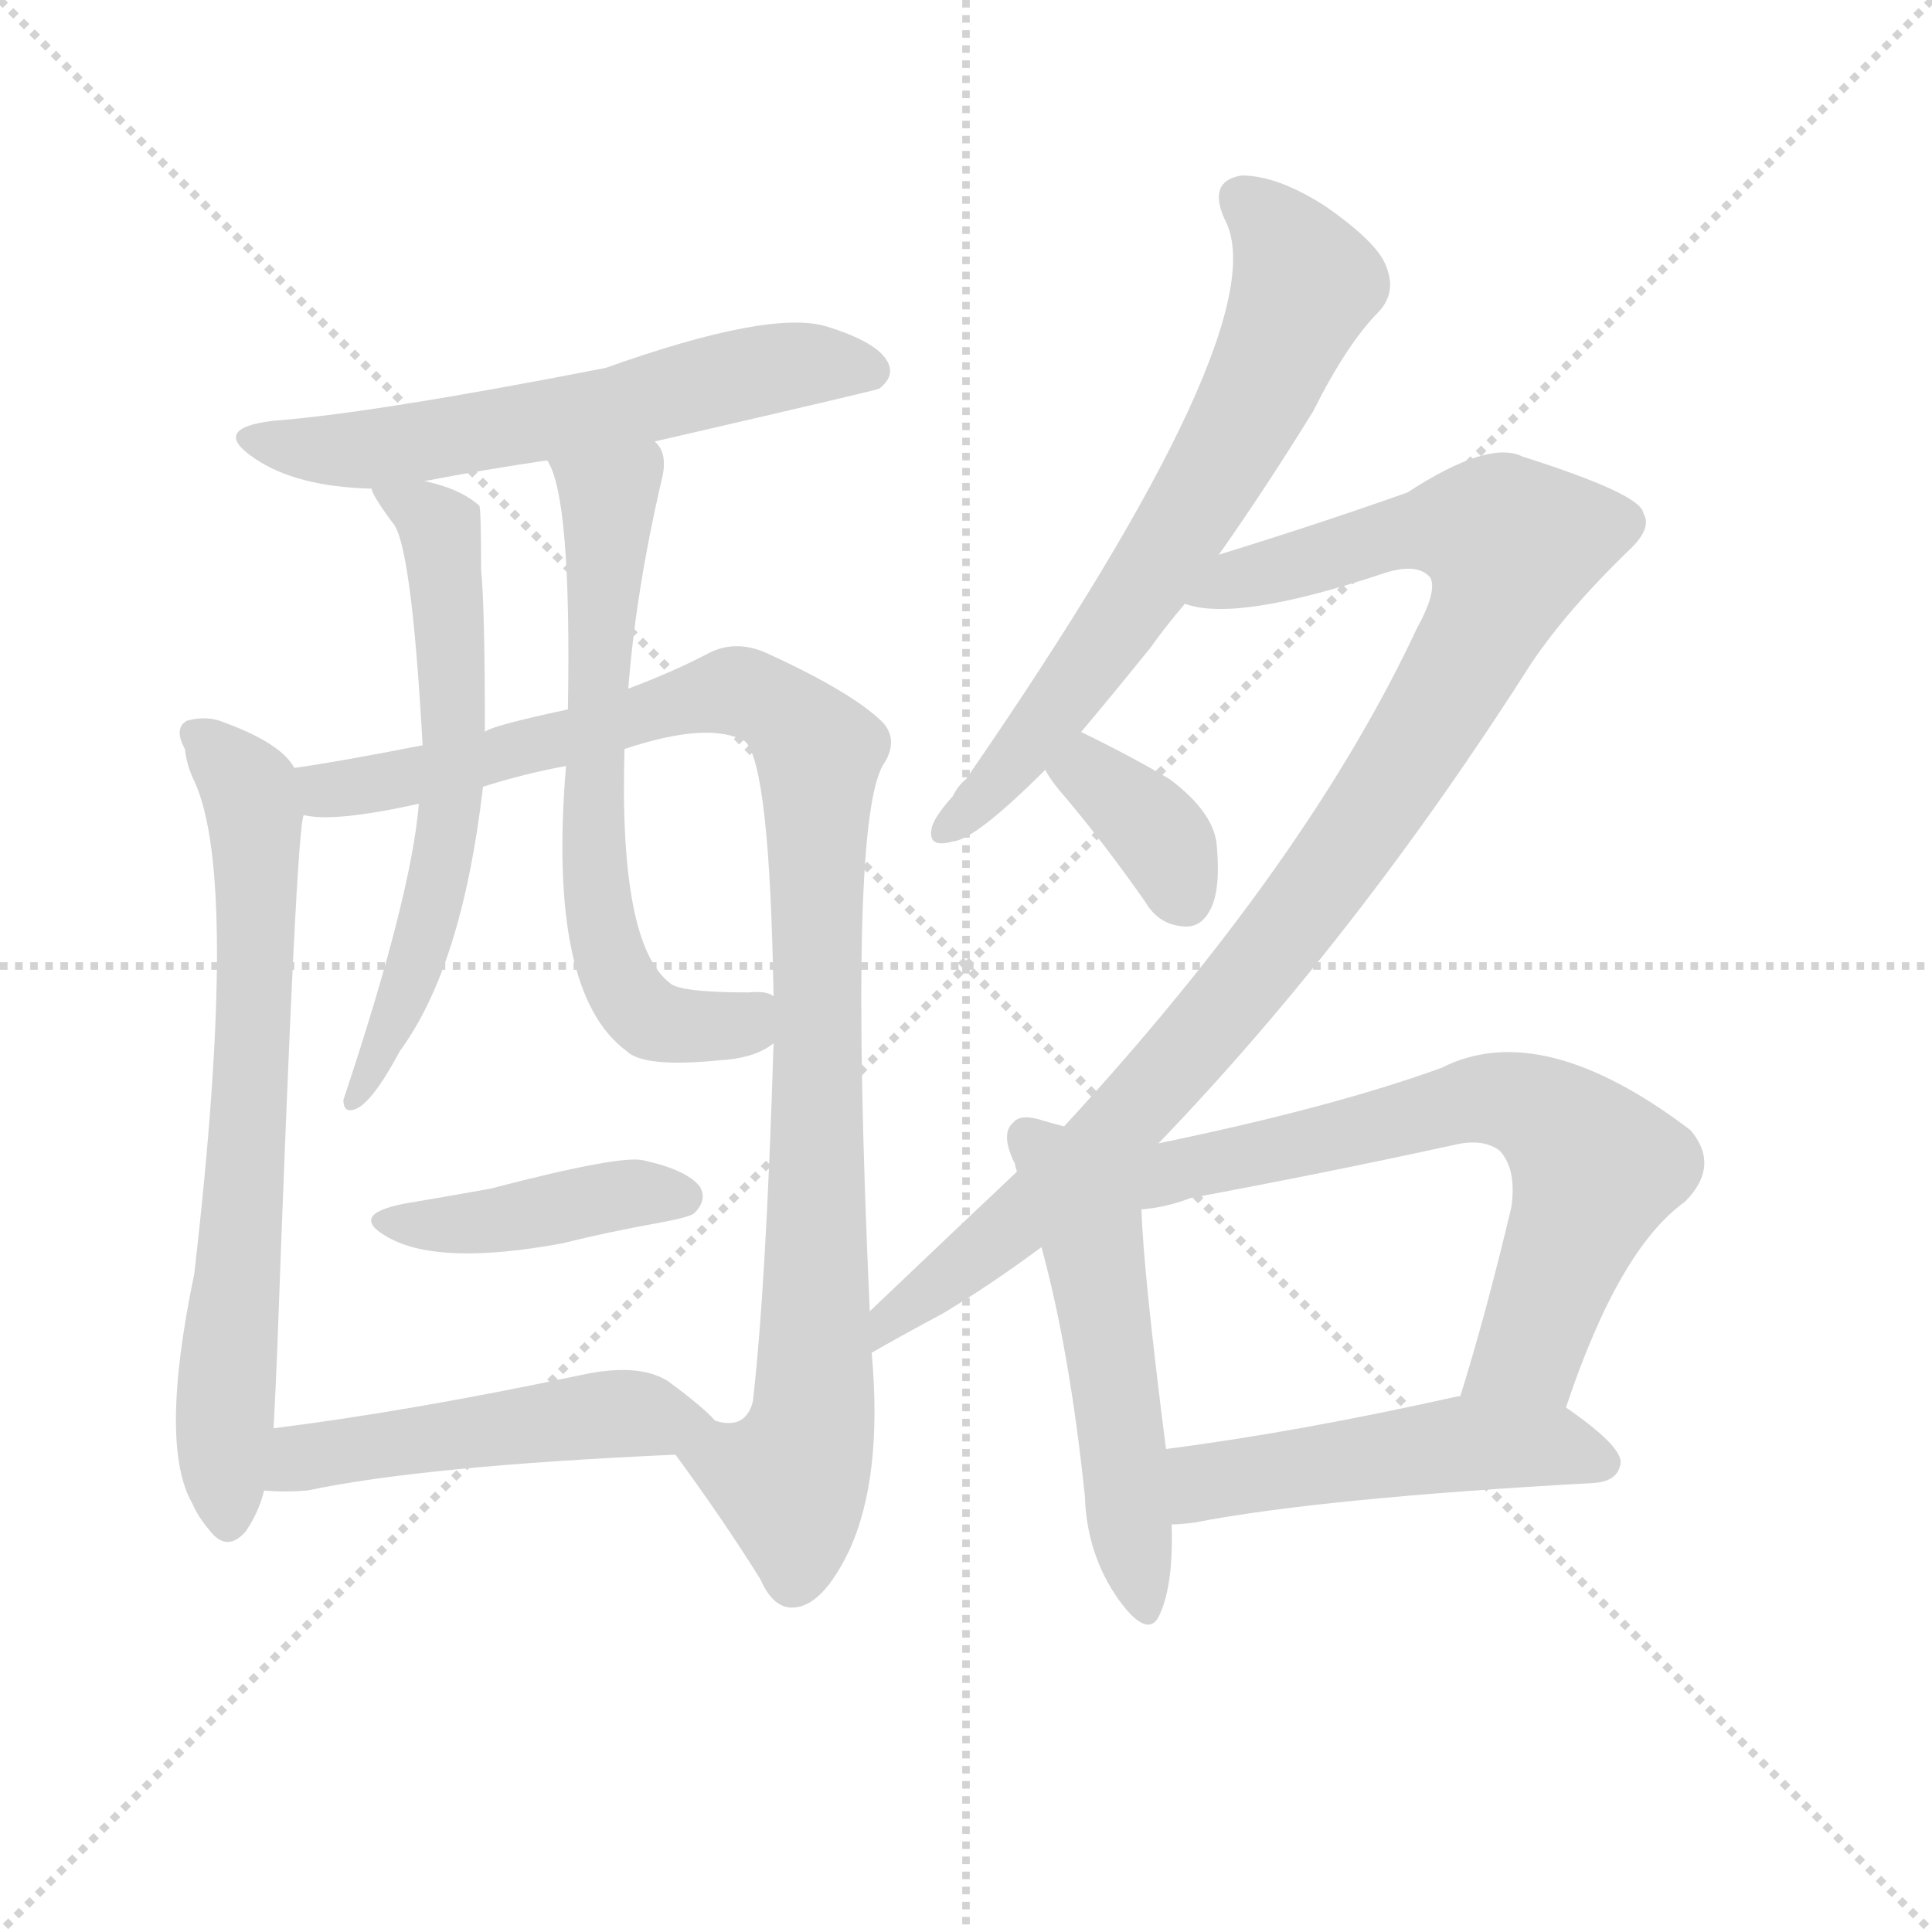 <svg version="1.1" viewBox="0 0 1024 1024" xmlns="http://www.w3.org/2000/svg">
  <g stroke="lightgray" stroke-dasharray="1,1" stroke-width="1" transform="scale(4, 4)">
    <line x1="0" y1="0" x2="256" y2="256"></line>
    <line x1="256" y1="0" x2="0" y2="256"></line>
    <line x1="128" y1="0" x2="128" y2="256"></line>
    <line x1="0" y1="128" x2="256" y2="128"></line>
  </g>
  <g transform="scale(1, -1) translate(0, -900)">
    <style type="text/css">
      
        @keyframes keyframes0 {
          from {
            stroke: blue;
            stroke-dashoffset: 586;
            stroke-width: 128;
          }
          66% {
            animation-timing-function: step-end;
            stroke: blue;
            stroke-dashoffset: 0;
            stroke-width: 128;
          }
          to {
            stroke: black;
            stroke-width: 1024;
          }
        }
        #make-me-a-hanzi-animation-0 {
          animation: keyframes0 0.727s both;
          animation-delay: 0s;
          animation-timing-function: linear;
        }
      
        @keyframes keyframes1 {
          from {
            stroke: blue;
            stroke-dashoffset: 685;
            stroke-width: 128;
          }
          69% {
            animation-timing-function: step-end;
            stroke: blue;
            stroke-dashoffset: 0;
            stroke-width: 128;
          }
          to {
            stroke: black;
            stroke-width: 1024;
          }
        }
        #make-me-a-hanzi-animation-1 {
          animation: keyframes1 0.807s both;
          animation-delay: 0.727s;
          animation-timing-function: linear;
        }
      
        @keyframes keyframes2 {
          from {
            stroke: blue;
            stroke-dashoffset: 988;
            stroke-width: 128;
          }
          76% {
            animation-timing-function: step-end;
            stroke: blue;
            stroke-dashoffset: 0;
            stroke-width: 128;
          }
          to {
            stroke: black;
            stroke-width: 1024;
          }
        }
        #make-me-a-hanzi-animation-2 {
          animation: keyframes2 1.054s both;
          animation-delay: 1.534s;
          animation-timing-function: linear;
        }
      
        @keyframes keyframes3 {
          from {
            stroke: blue;
            stroke-dashoffset: 602;
            stroke-width: 128;
          }
          66% {
            animation-timing-function: step-end;
            stroke: blue;
            stroke-dashoffset: 0;
            stroke-width: 128;
          }
          to {
            stroke: black;
            stroke-width: 1024;
          }
        }
        #make-me-a-hanzi-animation-3 {
          animation: keyframes3 0.74s both;
          animation-delay: 2.588s;
          animation-timing-function: linear;
        }
      
        @keyframes keyframes4 {
          from {
            stroke: blue;
            stroke-dashoffset: 633;
            stroke-width: 128;
          }
          67% {
            animation-timing-function: step-end;
            stroke: blue;
            stroke-dashoffset: 0;
            stroke-width: 128;
          }
          to {
            stroke: black;
            stroke-width: 1024;
          }
        }
        #make-me-a-hanzi-animation-4 {
          animation: keyframes4 0.765s both;
          animation-delay: 3.328s;
          animation-timing-function: linear;
        }
      
        @keyframes keyframes5 {
          from {
            stroke: blue;
            stroke-dashoffset: 412;
            stroke-width: 128;
          }
          57% {
            animation-timing-function: step-end;
            stroke: blue;
            stroke-dashoffset: 0;
            stroke-width: 128;
          }
          to {
            stroke: black;
            stroke-width: 1024;
          }
        }
        #make-me-a-hanzi-animation-5 {
          animation: keyframes5 0.585s both;
          animation-delay: 4.093s;
          animation-timing-function: linear;
        }
      
        @keyframes keyframes6 {
          from {
            stroke: blue;
            stroke-dashoffset: 489;
            stroke-width: 128;
          }
          61% {
            animation-timing-function: step-end;
            stroke: blue;
            stroke-dashoffset: 0;
            stroke-width: 128;
          }
          to {
            stroke: black;
            stroke-width: 1024;
          }
        }
        #make-me-a-hanzi-animation-6 {
          animation: keyframes6 0.648s both;
          animation-delay: 4.679s;
          animation-timing-function: linear;
        }
      
        @keyframes keyframes7 {
          from {
            stroke: blue;
            stroke-dashoffset: 658;
            stroke-width: 128;
          }
          68% {
            animation-timing-function: step-end;
            stroke: blue;
            stroke-dashoffset: 0;
            stroke-width: 128;
          }
          to {
            stroke: black;
            stroke-width: 1024;
          }
        }
        #make-me-a-hanzi-animation-7 {
          animation: keyframes7 0.785s both;
          animation-delay: 5.327s;
          animation-timing-function: linear;
        }
      
        @keyframes keyframes8 {
          from {
            stroke: blue;
            stroke-dashoffset: 979;
            stroke-width: 128;
          }
          76% {
            animation-timing-function: step-end;
            stroke: blue;
            stroke-dashoffset: 0;
            stroke-width: 128;
          }
          to {
            stroke: black;
            stroke-width: 1024;
          }
        }
        #make-me-a-hanzi-animation-8 {
          animation: keyframes8 1.047s both;
          animation-delay: 6.112s;
          animation-timing-function: linear;
        }
      
        @keyframes keyframes9 {
          from {
            stroke: blue;
            stroke-dashoffset: 358;
            stroke-width: 128;
          }
          54% {
            animation-timing-function: step-end;
            stroke: blue;
            stroke-dashoffset: 0;
            stroke-width: 128;
          }
          to {
            stroke: black;
            stroke-width: 1024;
          }
        }
        #make-me-a-hanzi-animation-9 {
          animation: keyframes9 0.541s both;
          animation-delay: 7.159s;
          animation-timing-function: linear;
        }
      
        @keyframes keyframes10 {
          from {
            stroke: blue;
            stroke-dashoffset: 515;
            stroke-width: 128;
          }
          63% {
            animation-timing-function: step-end;
            stroke: blue;
            stroke-dashoffset: 0;
            stroke-width: 128;
          }
          to {
            stroke: black;
            stroke-width: 1024;
          }
        }
        #make-me-a-hanzi-animation-10 {
          animation: keyframes10 0.669s both;
          animation-delay: 7.7s;
          animation-timing-function: linear;
        }
      
        @keyframes keyframes11 {
          from {
            stroke: blue;
            stroke-dashoffset: 659;
            stroke-width: 128;
          }
          68% {
            animation-timing-function: step-end;
            stroke: blue;
            stroke-dashoffset: 0;
            stroke-width: 128;
          }
          to {
            stroke: black;
            stroke-width: 1024;
          }
        }
        #make-me-a-hanzi-animation-11 {
          animation: keyframes11 0.786s both;
          animation-delay: 8.369s;
          animation-timing-function: linear;
        }
      
        @keyframes keyframes12 {
          from {
            stroke: blue;
            stroke-dashoffset: 489;
            stroke-width: 128;
          }
          61% {
            animation-timing-function: step-end;
            stroke: blue;
            stroke-dashoffset: 0;
            stroke-width: 128;
          }
          to {
            stroke: black;
            stroke-width: 1024;
          }
        }
        #make-me-a-hanzi-animation-12 {
          animation: keyframes12 0.648s both;
          animation-delay: 9.156s;
          animation-timing-function: linear;
        }
      
    </style>
    
      <path d="M 347 666 Q 464 693 466 694 Q 475 701 470 709 Q 464 719 438 727 Q 408 736 321 705 Q 198 681 145 677 Q 111 673 135 657 Q 157 642 197 641 L 225 645 Q 256 651 290 656 L 347 666 Z" fill="lightgray"></path>
    
      <path d="M 156 493 Q 149 506 119 517 Q 110 521 99 518 Q 92 514 98 503 Q 99 494 103 486 Q 127 434 103 225 Q 84 134 102 103 Q 105 96 111 89 Q 120 77 130 88 Q 137 98 140 110 L 145 143 Q 146 161 147 186 Q 157 462 161 468 C 163 485 163 485 156 493 Z" fill="lightgray"></path>
    
      <path d="M 224 505 Q 178 496 156 493 C 126 488 131 469 161 468 Q 177 464 222 474 L 256 483 Q 278 490 300 494 L 331 503 Q 376 518 395 507 Q 408 494 410 372 L 410 347 Q 406 217 399 157 Q 395 142 379 147 C 353 136 353 136 358 129 Q 383 95 403 63 Q 410 47 421 48 Q 436 49 450 78 Q 468 117 462 183 L 461 205 Q 449 469 469 496 Q 476 508 468 517 Q 452 533 406 554 Q 390 561 376 554 Q 357 544 333 535 L 301 524 Q 259 515 257 512 L 224 505 Z" fill="lightgray"></path>
    
      <path d="M 197 641 Q 197 638 208 623 Q 218 613 224 505 L 222 474 Q 218 425 182 317 Q 182 310 188 312 Q 197 315 212 343 Q 245 388 256 483 L 257 512 Q 257 578 255 598 Q 255 631 254 632 Q 244 641 225 645 C 196 653 190 654 197 641 Z" fill="lightgray"></path>
    
      <path d="M 333 535 Q 337 587 351 647 Q 354 660 347 666 C 335 693 279 684 290 656 Q 303 637 301 524 L 300 494 Q 290 374 332 343 Q 341 334 381 338 Q 400 339 410 347 C 436 361 440 367 410 372 Q 406 375 397 374 Q 360 374 355 379 Q 328 400 331 503 L 333 535 Z" fill="lightgray"></path>
    
      <path d="M 214 262 Q 184 256 206 244 Q 233 229 298 241 Q 322 247 350 252 Q 366 255 368 257 Q 375 264 371 271 Q 364 280 341 285 Q 329 288 260 270 Q 238 266 214 262 Z" fill="lightgray"></path>
    
      <path d="M 140 110 Q 150 109 163 110 Q 224 123 358 129 C 388 130 395 131 379 147 Q 373 154 354 168 Q 338 178 307 171 Q 217 152 145 143 C 115 139 110 112 140 110 Z" fill="lightgray"></path>
    
      <path d="M 646 606 Q 670 640 696 682 Q 714 718 731 735 Q 740 745 735 758 Q 731 771 702 791 Q 677 807 658 807 Q 640 804 649 784 Q 679 729 512 487 Q 508 484 505 478 Q 496 468 494 462 Q 491 450 505 454 Q 517 455 554 492 L 573 512 Q 589 531 610 557 Q 617 567 628 580 L 646 606 Z" fill="lightgray"></path>
    
      <path d="M 462 183 Q 474 190 500 204 Q 525 219 552 239 L 614 294 Q 719 403 812 549 Q 831 577 863 608 Q 876 620 871 628 Q 870 638 807 658 Q 789 667 746 639 Q 701 623 646 606 C 617 597 598 583 628 580 Q 655 570 733 596 Q 751 602 758 594 Q 762 587 751 567 Q 693 443 564 303 L 539 279 Q 503 245 461 205 C 439 184 436 168 462 183 Z" fill="lightgray"></path>
    
      <path d="M 554 492 Q 557 486 565 477 Q 586 452 607 422 Q 614 410 627 409 Q 636 408 641 417 Q 647 427 645 451 Q 644 469 620 487 Q 598 500 573 512 C 546 525 539 518 554 492 Z" fill="lightgray"></path>
    
      <path d="M 552 239 Q 567 184 575 107 Q 576 76 593 52 Q 609 30 615 45 Q 622 61 621 92 L 618 132 Q 606 226 605 259 L 564 303 Q 560 304 553 306 Q 541 310 537 305 Q 530 299 538 283 Q 538 282 539 279 L 552 239 Z" fill="lightgray"></path>
    
      <path d="M 830 154 Q 858 238 893 263 Q 912 282 896 301 Q 817 361 764 334 Q 706 313 614 294 C 572 285 575 254 605 259 Q 618 260 631 265 Q 701 278 770 293 Q 786 297 795 290 Q 804 280 801 260 Q 788 205 774 160 C 765 131 820 126 830 154 Z" fill="lightgray"></path>
    
      <path d="M 621 92 Q 625 92 633 93 Q 700 106 845 114 Q 858 115 859 125 Q 859 134 830 154 C 811 167 803 166 774 160 L 773 160 Q 688 141 618 132 C 588 128 591 90 621 92 Z" fill="lightgray"></path>
    
    
      <clipPath id="make-me-a-hanzi-clip-0">
        <path d="M 347 666 Q 464 693 466 694 Q 475 701 470 709 Q 464 719 438 727 Q 408 736 321 705 Q 198 681 145 677 Q 111 673 135 657 Q 157 642 197 641 L 225 645 Q 256 651 290 656 L 347 666 Z"></path>
      </clipPath>
      <path clip-path="url(#make-me-a-hanzi-clip-0)" d="M 137 668 L 191 661 L 308 680 L 415 706 L 462 703" fill="none" id="make-me-a-hanzi-animation-0" stroke-dasharray="458 916" stroke-linecap="round"></path>
    
      <clipPath id="make-me-a-hanzi-clip-1">
        <path d="M 156 493 Q 149 506 119 517 Q 110 521 99 518 Q 92 514 98 503 Q 99 494 103 486 Q 127 434 103 225 Q 84 134 102 103 Q 105 96 111 89 Q 120 77 130 88 Q 137 98 140 110 L 145 143 Q 146 161 147 186 Q 157 462 161 468 C 163 485 163 485 156 493 Z"></path>
      </clipPath>
      <path clip-path="url(#make-me-a-hanzi-clip-1)" d="M 105 510 L 130 486 L 135 469 L 136 370 L 119 156 L 121 93" fill="none" id="make-me-a-hanzi-animation-1" stroke-dasharray="557 1114" stroke-linecap="round"></path>
    
      <clipPath id="make-me-a-hanzi-clip-2">
        <path d="M 224 505 Q 178 496 156 493 C 126 488 131 469 161 468 Q 177 464 222 474 L 256 483 Q 278 490 300 494 L 331 503 Q 376 518 395 507 Q 408 494 410 372 L 410 347 Q 406 217 399 157 Q 395 142 379 147 C 353 136 353 136 358 129 Q 383 95 403 63 Q 410 47 421 48 Q 436 49 450 78 Q 468 117 462 183 L 461 205 Q 449 469 469 496 Q 476 508 468 517 Q 452 533 406 554 Q 390 561 376 554 Q 357 544 333 535 L 301 524 Q 259 515 257 512 L 224 505 Z"></path>
      </clipPath>
      <path clip-path="url(#make-me-a-hanzi-clip-2)" d="M 162 488 L 177 481 L 209 485 L 378 533 L 405 529 L 429 508 L 434 498 L 430 141 L 419 115 L 369 127" fill="none" id="make-me-a-hanzi-animation-2" stroke-dasharray="860 1720" stroke-linecap="round"></path>
    
      <clipPath id="make-me-a-hanzi-clip-3">
        <path d="M 197 641 Q 197 638 208 623 Q 218 613 224 505 L 222 474 Q 218 425 182 317 Q 182 310 188 312 Q 197 315 212 343 Q 245 388 256 483 L 257 512 Q 257 578 255 598 Q 255 631 254 632 Q 244 641 225 645 C 196 653 190 654 197 641 Z"></path>
      </clipPath>
      <path clip-path="url(#make-me-a-hanzi-clip-3)" d="M 204 641 L 228 626 L 236 607 L 240 476 L 224 398 L 188 319" fill="none" id="make-me-a-hanzi-animation-3" stroke-dasharray="474 948" stroke-linecap="round"></path>
    
      <clipPath id="make-me-a-hanzi-clip-4">
        <path d="M 333 535 Q 337 587 351 647 Q 354 660 347 666 C 335 693 279 684 290 656 Q 303 637 301 524 L 300 494 Q 290 374 332 343 Q 341 334 381 338 Q 400 339 410 347 C 436 361 440 367 410 372 Q 406 375 397 374 Q 360 374 355 379 Q 328 400 331 503 L 333 535 Z"></path>
      </clipPath>
      <path clip-path="url(#make-me-a-hanzi-clip-4)" d="M 297 656 L 322 636 L 313 460 L 323 394 L 337 367 L 356 356 L 393 357 L 402 366" fill="none" id="make-me-a-hanzi-animation-4" stroke-dasharray="505 1010" stroke-linecap="round"></path>
    
      <clipPath id="make-me-a-hanzi-clip-5">
        <path d="M 214 262 Q 184 256 206 244 Q 233 229 298 241 Q 322 247 350 252 Q 366 255 368 257 Q 375 264 371 271 Q 364 280 341 285 Q 329 288 260 270 Q 238 266 214 262 Z"></path>
      </clipPath>
      <path clip-path="url(#make-me-a-hanzi-clip-5)" d="M 207 254 L 250 251 L 324 266 L 361 266" fill="none" id="make-me-a-hanzi-animation-5" stroke-dasharray="284 568" stroke-linecap="round"></path>
    
      <clipPath id="make-me-a-hanzi-clip-6">
        <path d="M 140 110 Q 150 109 163 110 Q 224 123 358 129 C 388 130 395 131 379 147 Q 373 154 354 168 Q 338 178 307 171 Q 217 152 145 143 C 115 139 110 112 140 110 Z"></path>
      </clipPath>
      <path clip-path="url(#make-me-a-hanzi-clip-6)" d="M 146 115 L 160 127 L 320 151 L 372 145" fill="none" id="make-me-a-hanzi-animation-6" stroke-dasharray="361 722" stroke-linecap="round"></path>
    
      <clipPath id="make-me-a-hanzi-clip-7">
        <path d="M 646 606 Q 670 640 696 682 Q 714 718 731 735 Q 740 745 735 758 Q 731 771 702 791 Q 677 807 658 807 Q 640 804 649 784 Q 679 729 512 487 Q 508 484 505 478 Q 496 468 494 462 Q 491 450 505 454 Q 517 455 554 492 L 573 512 Q 589 531 610 557 Q 617 567 628 580 L 646 606 Z"></path>
      </clipPath>
      <path clip-path="url(#make-me-a-hanzi-clip-7)" d="M 659 793 L 682 771 L 691 747 L 674 705 L 589 564 L 523 478 L 502 462" fill="none" id="make-me-a-hanzi-animation-7" stroke-dasharray="530 1060" stroke-linecap="round"></path>
    
      <clipPath id="make-me-a-hanzi-clip-8">
        <path d="M 462 183 Q 474 190 500 204 Q 525 219 552 239 L 614 294 Q 719 403 812 549 Q 831 577 863 608 Q 876 620 871 628 Q 870 638 807 658 Q 789 667 746 639 Q 701 623 646 606 C 617 597 598 583 628 580 Q 655 570 733 596 Q 751 602 758 594 Q 762 587 751 567 Q 693 443 564 303 L 539 279 Q 503 245 461 205 C 439 184 436 168 462 183 Z"></path>
      </clipPath>
      <path clip-path="url(#make-me-a-hanzi-clip-8)" d="M 634 585 L 746 619 L 789 619 L 802 611 L 790 574 L 750 503 L 670 391 L 595 305 L 535 249 L 474 203 L 465 189" fill="none" id="make-me-a-hanzi-animation-8" stroke-dasharray="851 1702" stroke-linecap="round"></path>
    
      <clipPath id="make-me-a-hanzi-clip-9">
        <path d="M 554 492 Q 557 486 565 477 Q 586 452 607 422 Q 614 410 627 409 Q 636 408 641 417 Q 647 427 645 451 Q 644 469 620 487 Q 598 500 573 512 C 546 525 539 518 554 492 Z"></path>
      </clipPath>
      <path clip-path="url(#make-me-a-hanzi-clip-9)" d="M 563 493 L 577 490 L 603 470 L 619 450 L 629 422" fill="none" id="make-me-a-hanzi-animation-9" stroke-dasharray="230 460" stroke-linecap="round"></path>
    
      <clipPath id="make-me-a-hanzi-clip-10">
        <path d="M 552 239 Q 567 184 575 107 Q 576 76 593 52 Q 609 30 615 45 Q 622 61 621 92 L 618 132 Q 606 226 605 259 L 564 303 Q 560 304 553 306 Q 541 310 537 305 Q 530 299 538 283 Q 538 282 539 279 L 552 239 Z"></path>
      </clipPath>
      <path clip-path="url(#make-me-a-hanzi-clip-10)" d="M 544 297 L 557 286 L 578 248 L 605 51" fill="none" id="make-me-a-hanzi-animation-10" stroke-dasharray="387 774" stroke-linecap="round"></path>
    
      <clipPath id="make-me-a-hanzi-clip-11">
        <path d="M 830 154 Q 858 238 893 263 Q 912 282 896 301 Q 817 361 764 334 Q 706 313 614 294 C 572 285 575 254 605 259 Q 618 260 631 265 Q 701 278 770 293 Q 786 297 795 290 Q 804 280 801 260 Q 788 205 774 160 C 765 131 820 126 830 154 Z"></path>
      </clipPath>
      <path clip-path="url(#make-me-a-hanzi-clip-11)" d="M 600 275 L 610 273 L 626 282 L 787 318 L 817 311 L 846 281 L 810 184 L 782 165" fill="none" id="make-me-a-hanzi-animation-11" stroke-dasharray="531 1062" stroke-linecap="round"></path>
    
      <clipPath id="make-me-a-hanzi-clip-12">
        <path d="M 621 92 Q 625 92 633 93 Q 700 106 845 114 Q 858 115 859 125 Q 859 134 830 154 C 811 167 803 166 774 160 L 773 160 Q 688 141 618 132 C 588 128 591 90 621 92 Z"></path>
      </clipPath>
      <path clip-path="url(#make-me-a-hanzi-clip-12)" d="M 626 99 L 642 116 L 770 135 L 821 134 L 849 125" fill="none" id="make-me-a-hanzi-animation-12" stroke-dasharray="361 722" stroke-linecap="round"></path>
    
  </g>
</svg>